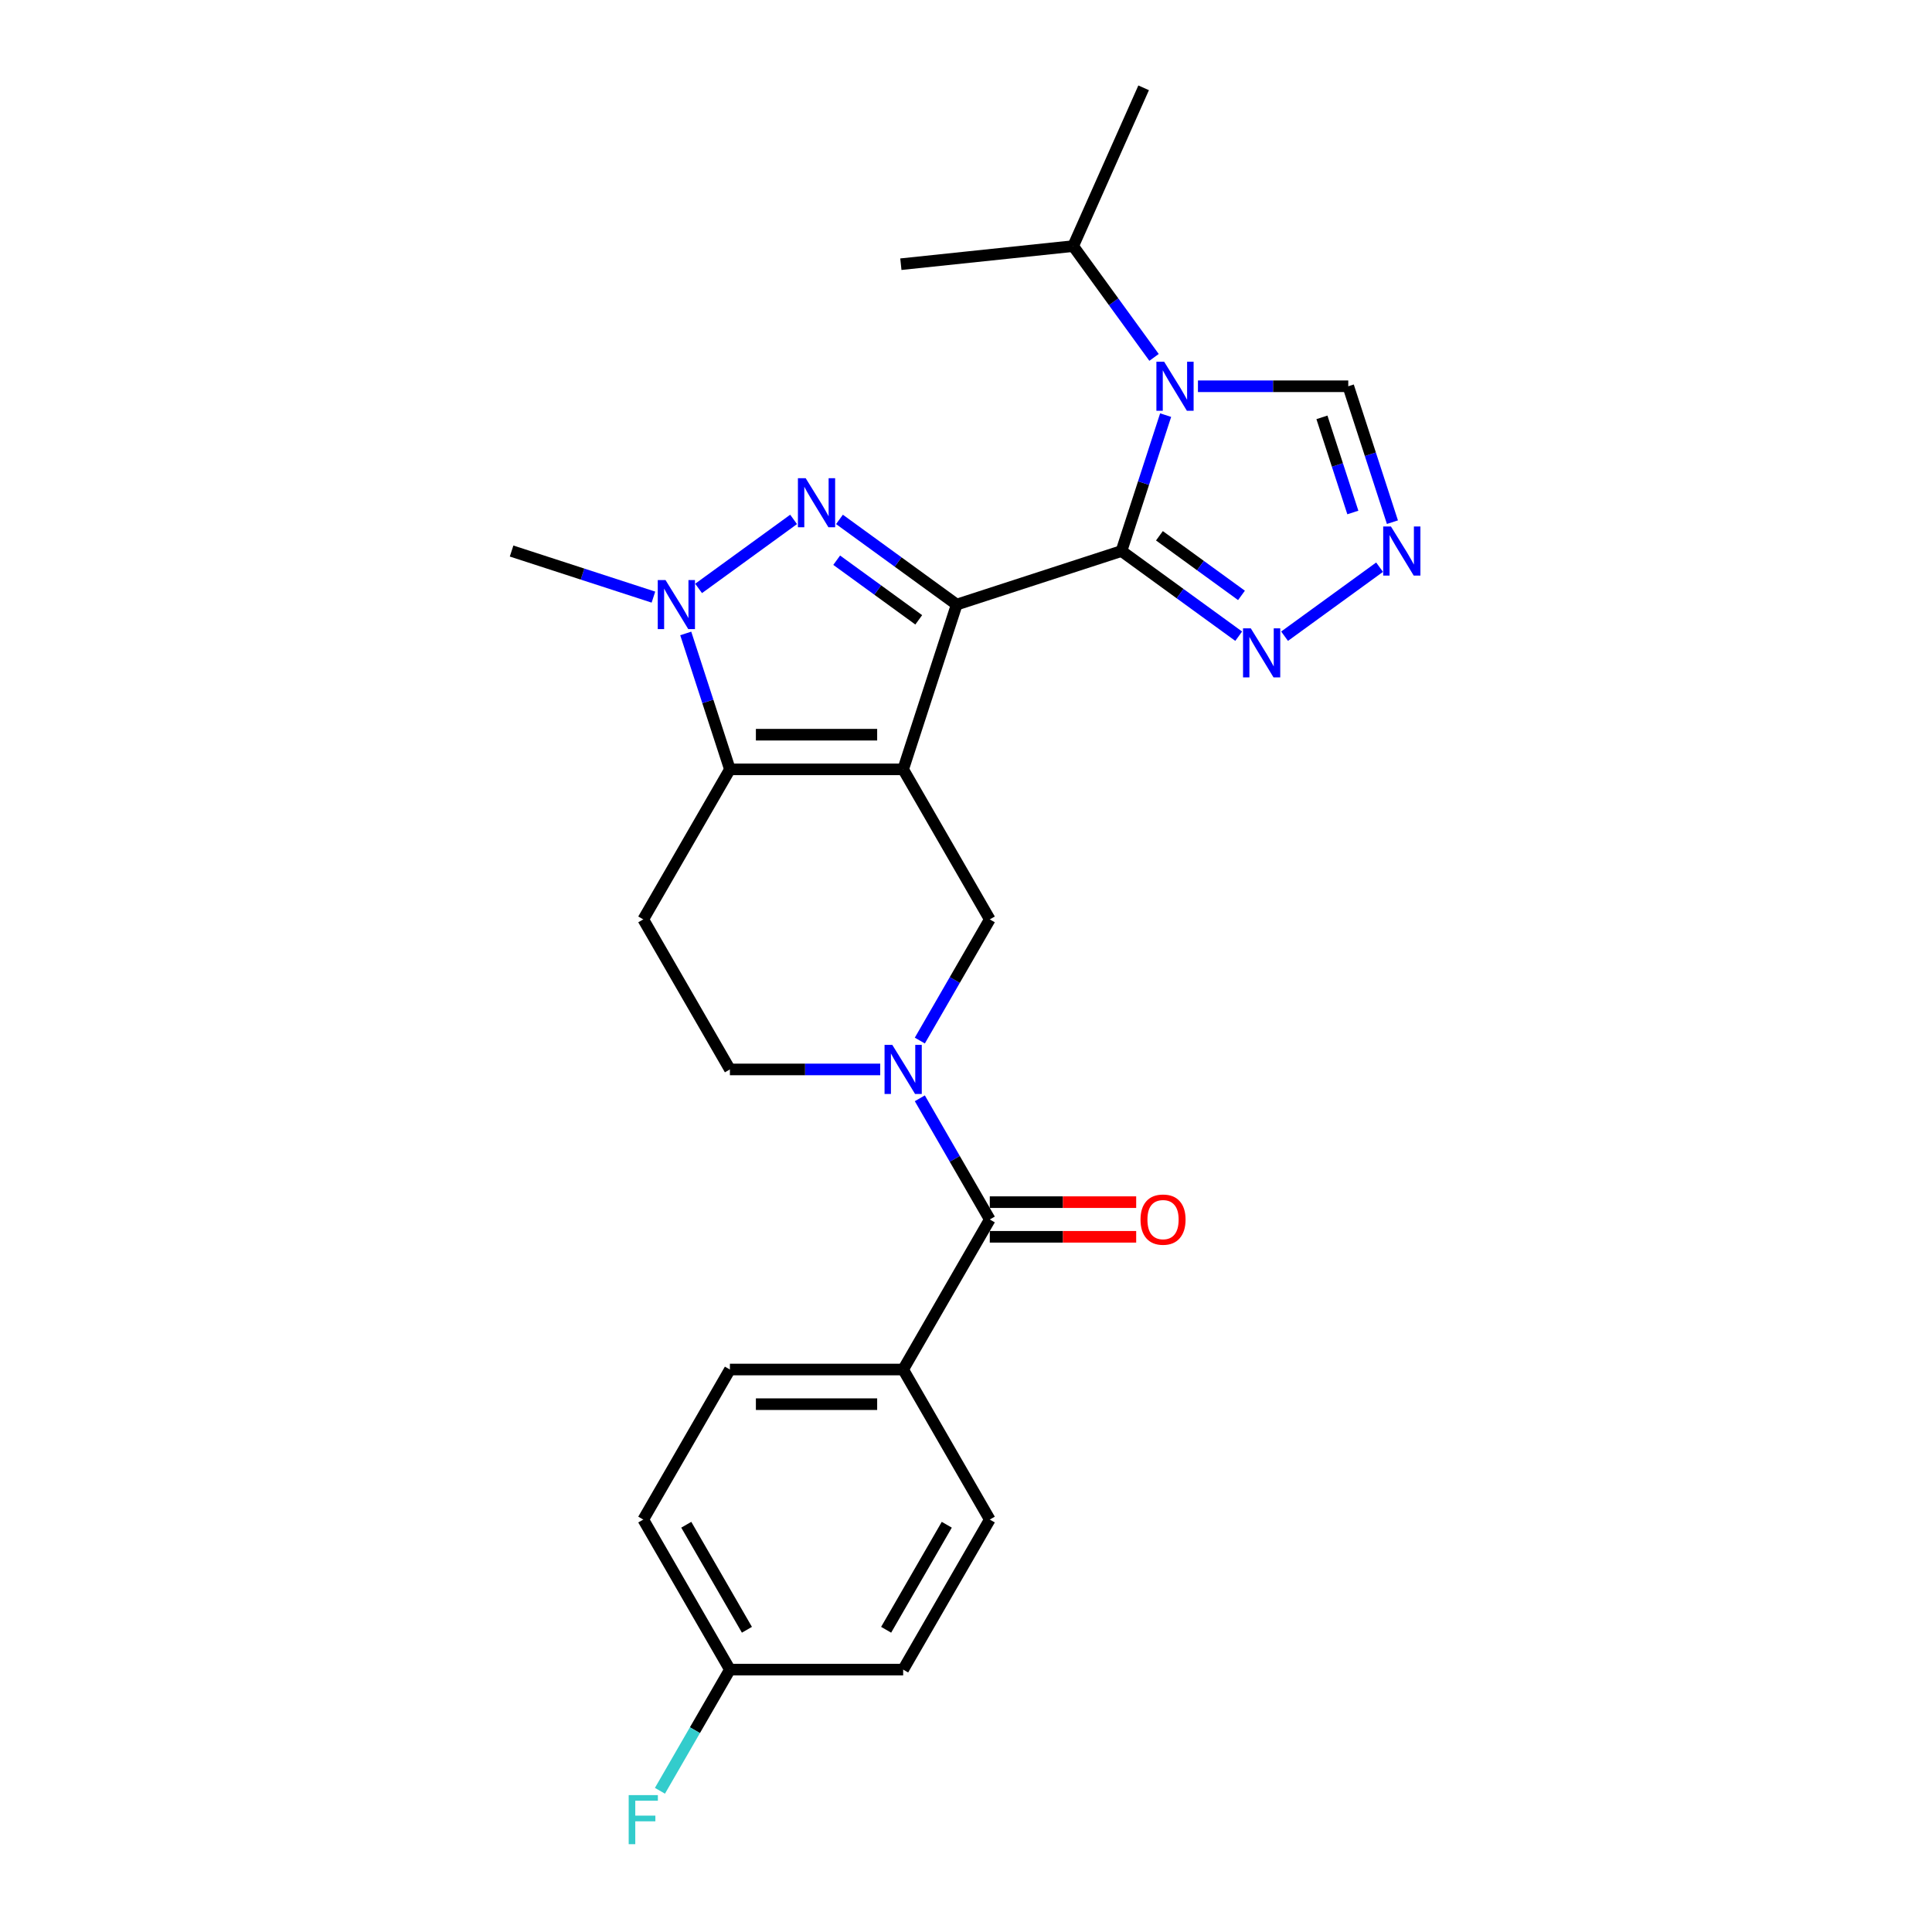<?xml version='1.0' encoding='iso-8859-1'?>
<svg version='1.1' baseProfile='full'
              xmlns='http://www.w3.org/2000/svg'
                      xmlns:rdkit='http://www.rdkit.org/xml'
                      xmlns:xlink='http://www.w3.org/1999/xlink'
                  xml:space='preserve'
width='1000px' height='1000px' viewBox='0 0 1000 1000'>
<!-- END OF HEADER -->
<rect style='opacity:1.0;fill:#FFFFFF;stroke:none' width='1000' height='1000' x='0' y='0'> </rect>
<path class='bond-0' d='M 495.184,312.926 L 467.473,398.214' style='fill:none;fill-rule:evenodd;stroke:#000000;stroke-width:6px;stroke-linecap:butt;stroke-linejoin:miter;stroke-opacity:1' />
<path class='bond-1' d='M 495.184,312.926 L 580.472,285.215' style='fill:none;fill-rule:evenodd;stroke:#000000;stroke-width:6px;stroke-linecap:butt;stroke-linejoin:miter;stroke-opacity:1' />
<path class='bond-2' d='M 495.184,312.926 L 464.846,290.884' style='fill:none;fill-rule:evenodd;stroke:#000000;stroke-width:6px;stroke-linecap:butt;stroke-linejoin:miter;stroke-opacity:1' />
<path class='bond-2' d='M 464.846,290.884 L 434.508,268.842' style='fill:none;fill-rule:evenodd;stroke:#0000FF;stroke-width:6px;stroke-linecap:butt;stroke-linejoin:miter;stroke-opacity:1' />
<path class='bond-2' d='M 475.541,320.824 L 454.304,305.394' style='fill:none;fill-rule:evenodd;stroke:#000000;stroke-width:6px;stroke-linecap:butt;stroke-linejoin:miter;stroke-opacity:1' />
<path class='bond-2' d='M 454.304,305.394 L 433.067,289.965' style='fill:none;fill-rule:evenodd;stroke:#0000FF;stroke-width:6px;stroke-linecap:butt;stroke-linejoin:miter;stroke-opacity:1' />
<path class='bond-3' d='M 467.473,398.214 L 377.797,398.214' style='fill:none;fill-rule:evenodd;stroke:#000000;stroke-width:6px;stroke-linecap:butt;stroke-linejoin:miter;stroke-opacity:1' />
<path class='bond-3' d='M 454.021,380.278 L 391.248,380.278' style='fill:none;fill-rule:evenodd;stroke:#000000;stroke-width:6px;stroke-linecap:butt;stroke-linejoin:miter;stroke-opacity:1' />
<path class='bond-7' d='M 467.473,398.214 L 512.311,475.876' style='fill:none;fill-rule:evenodd;stroke:#000000;stroke-width:6px;stroke-linecap:butt;stroke-linejoin:miter;stroke-opacity:1' />
<path class='bond-4' d='M 580.472,285.215 L 591.9,250.041' style='fill:none;fill-rule:evenodd;stroke:#000000;stroke-width:6px;stroke-linecap:butt;stroke-linejoin:miter;stroke-opacity:1' />
<path class='bond-4' d='M 591.9,250.041 L 603.329,214.868' style='fill:none;fill-rule:evenodd;stroke:#0000FF;stroke-width:6px;stroke-linecap:butt;stroke-linejoin:miter;stroke-opacity:1' />
<path class='bond-8' d='M 580.472,285.215 L 610.81,307.257' style='fill:none;fill-rule:evenodd;stroke:#000000;stroke-width:6px;stroke-linecap:butt;stroke-linejoin:miter;stroke-opacity:1' />
<path class='bond-8' d='M 610.81,307.257 L 641.148,329.299' style='fill:none;fill-rule:evenodd;stroke:#0000FF;stroke-width:6px;stroke-linecap:butt;stroke-linejoin:miter;stroke-opacity:1' />
<path class='bond-8' d='M 600.115,277.318 L 621.352,292.747' style='fill:none;fill-rule:evenodd;stroke:#000000;stroke-width:6px;stroke-linecap:butt;stroke-linejoin:miter;stroke-opacity:1' />
<path class='bond-8' d='M 621.352,292.747 L 642.589,308.176' style='fill:none;fill-rule:evenodd;stroke:#0000FF;stroke-width:6px;stroke-linecap:butt;stroke-linejoin:miter;stroke-opacity:1' />
<path class='bond-5' d='M 410.762,268.842 L 361.591,304.567' style='fill:none;fill-rule:evenodd;stroke:#0000FF;stroke-width:6px;stroke-linecap:butt;stroke-linejoin:miter;stroke-opacity:1' />
<path class='bond-11' d='M 377.797,398.214 L 332.958,475.876' style='fill:none;fill-rule:evenodd;stroke:#000000;stroke-width:6px;stroke-linecap:butt;stroke-linejoin:miter;stroke-opacity:1' />
<path class='bond-26' d='M 377.797,398.214 L 366.368,363.04' style='fill:none;fill-rule:evenodd;stroke:#000000;stroke-width:6px;stroke-linecap:butt;stroke-linejoin:miter;stroke-opacity:1' />
<path class='bond-26' d='M 366.368,363.04 L 354.939,327.866' style='fill:none;fill-rule:evenodd;stroke:#0000FF;stroke-width:6px;stroke-linecap:butt;stroke-linejoin:miter;stroke-opacity:1' />
<path class='bond-12' d='M 620.056,199.928 L 658.958,199.928' style='fill:none;fill-rule:evenodd;stroke:#0000FF;stroke-width:6px;stroke-linecap:butt;stroke-linejoin:miter;stroke-opacity:1' />
<path class='bond-12' d='M 658.958,199.928 L 697.859,199.928' style='fill:none;fill-rule:evenodd;stroke:#000000;stroke-width:6px;stroke-linecap:butt;stroke-linejoin:miter;stroke-opacity:1' />
<path class='bond-16' d='M 597.329,184.988 L 576.401,156.183' style='fill:none;fill-rule:evenodd;stroke:#0000FF;stroke-width:6px;stroke-linecap:butt;stroke-linejoin:miter;stroke-opacity:1' />
<path class='bond-16' d='M 576.401,156.183 L 555.473,127.378' style='fill:none;fill-rule:evenodd;stroke:#000000;stroke-width:6px;stroke-linecap:butt;stroke-linejoin:miter;stroke-opacity:1' />
<path class='bond-19' d='M 338.212,309.069 L 301.505,297.142' style='fill:none;fill-rule:evenodd;stroke:#0000FF;stroke-width:6px;stroke-linecap:butt;stroke-linejoin:miter;stroke-opacity:1' />
<path class='bond-19' d='M 301.505,297.142 L 264.798,285.215' style='fill:none;fill-rule:evenodd;stroke:#000000;stroke-width:6px;stroke-linecap:butt;stroke-linejoin:miter;stroke-opacity:1' />
<path class='bond-6' d='M 476.099,538.597 L 494.205,507.236' style='fill:none;fill-rule:evenodd;stroke:#0000FF;stroke-width:6px;stroke-linecap:butt;stroke-linejoin:miter;stroke-opacity:1' />
<path class='bond-6' d='M 494.205,507.236 L 512.311,475.876' style='fill:none;fill-rule:evenodd;stroke:#000000;stroke-width:6px;stroke-linecap:butt;stroke-linejoin:miter;stroke-opacity:1' />
<path class='bond-9' d='M 476.099,568.478 L 494.205,599.839' style='fill:none;fill-rule:evenodd;stroke:#0000FF;stroke-width:6px;stroke-linecap:butt;stroke-linejoin:miter;stroke-opacity:1' />
<path class='bond-9' d='M 494.205,599.839 L 512.311,631.199' style='fill:none;fill-rule:evenodd;stroke:#000000;stroke-width:6px;stroke-linecap:butt;stroke-linejoin:miter;stroke-opacity:1' />
<path class='bond-13' d='M 455.6,553.537 L 416.698,553.537' style='fill:none;fill-rule:evenodd;stroke:#0000FF;stroke-width:6px;stroke-linecap:butt;stroke-linejoin:miter;stroke-opacity:1' />
<path class='bond-13' d='M 416.698,553.537 L 377.797,553.537' style='fill:none;fill-rule:evenodd;stroke:#000000;stroke-width:6px;stroke-linecap:butt;stroke-linejoin:miter;stroke-opacity:1' />
<path class='bond-10' d='M 664.894,329.299 L 714.065,293.575' style='fill:none;fill-rule:evenodd;stroke:#0000FF;stroke-width:6px;stroke-linecap:butt;stroke-linejoin:miter;stroke-opacity:1' />
<path class='bond-14' d='M 512.311,631.199 L 467.473,708.861' style='fill:none;fill-rule:evenodd;stroke:#000000;stroke-width:6px;stroke-linecap:butt;stroke-linejoin:miter;stroke-opacity:1' />
<path class='bond-15' d='M 512.311,640.167 L 550.199,640.167' style='fill:none;fill-rule:evenodd;stroke:#000000;stroke-width:6px;stroke-linecap:butt;stroke-linejoin:miter;stroke-opacity:1' />
<path class='bond-15' d='M 550.199,640.167 L 588.088,640.167' style='fill:none;fill-rule:evenodd;stroke:#FF0000;stroke-width:6px;stroke-linecap:butt;stroke-linejoin:miter;stroke-opacity:1' />
<path class='bond-15' d='M 512.311,622.232 L 550.199,622.232' style='fill:none;fill-rule:evenodd;stroke:#000000;stroke-width:6px;stroke-linecap:butt;stroke-linejoin:miter;stroke-opacity:1' />
<path class='bond-15' d='M 550.199,622.232 L 588.088,622.232' style='fill:none;fill-rule:evenodd;stroke:#FF0000;stroke-width:6px;stroke-linecap:butt;stroke-linejoin:miter;stroke-opacity:1' />
<path class='bond-27' d='M 720.717,270.275 L 709.288,235.101' style='fill:none;fill-rule:evenodd;stroke:#0000FF;stroke-width:6px;stroke-linecap:butt;stroke-linejoin:miter;stroke-opacity:1' />
<path class='bond-27' d='M 709.288,235.101 L 697.859,199.928' style='fill:none;fill-rule:evenodd;stroke:#000000;stroke-width:6px;stroke-linecap:butt;stroke-linejoin:miter;stroke-opacity:1' />
<path class='bond-27' d='M 700.231,265.265 L 692.231,240.643' style='fill:none;fill-rule:evenodd;stroke:#0000FF;stroke-width:6px;stroke-linecap:butt;stroke-linejoin:miter;stroke-opacity:1' />
<path class='bond-27' d='M 692.231,240.643 L 684.231,216.022' style='fill:none;fill-rule:evenodd;stroke:#000000;stroke-width:6px;stroke-linecap:butt;stroke-linejoin:miter;stroke-opacity:1' />
<path class='bond-28' d='M 332.958,475.876 L 377.797,553.537' style='fill:none;fill-rule:evenodd;stroke:#000000;stroke-width:6px;stroke-linecap:butt;stroke-linejoin:miter;stroke-opacity:1' />
<path class='bond-17' d='M 467.473,708.861 L 377.797,708.861' style='fill:none;fill-rule:evenodd;stroke:#000000;stroke-width:6px;stroke-linecap:butt;stroke-linejoin:miter;stroke-opacity:1' />
<path class='bond-17' d='M 454.021,726.797 L 391.248,726.797' style='fill:none;fill-rule:evenodd;stroke:#000000;stroke-width:6px;stroke-linecap:butt;stroke-linejoin:miter;stroke-opacity:1' />
<path class='bond-18' d='M 467.473,708.861 L 512.311,786.523' style='fill:none;fill-rule:evenodd;stroke:#000000;stroke-width:6px;stroke-linecap:butt;stroke-linejoin:miter;stroke-opacity:1' />
<path class='bond-24' d='M 555.473,127.378 L 591.947,45.455' style='fill:none;fill-rule:evenodd;stroke:#000000;stroke-width:6px;stroke-linecap:butt;stroke-linejoin:miter;stroke-opacity:1' />
<path class='bond-25' d='M 555.473,127.378 L 466.288,136.752' style='fill:none;fill-rule:evenodd;stroke:#000000;stroke-width:6px;stroke-linecap:butt;stroke-linejoin:miter;stroke-opacity:1' />
<path class='bond-21' d='M 377.797,708.861 L 332.958,786.523' style='fill:none;fill-rule:evenodd;stroke:#000000;stroke-width:6px;stroke-linecap:butt;stroke-linejoin:miter;stroke-opacity:1' />
<path class='bond-22' d='M 512.311,786.523 L 467.473,864.185' style='fill:none;fill-rule:evenodd;stroke:#000000;stroke-width:6px;stroke-linecap:butt;stroke-linejoin:miter;stroke-opacity:1' />
<path class='bond-22' d='M 490.053,789.205 L 458.666,843.568' style='fill:none;fill-rule:evenodd;stroke:#000000;stroke-width:6px;stroke-linecap:butt;stroke-linejoin:miter;stroke-opacity:1' />
<path class='bond-20' d='M 377.797,864.185 L 467.473,864.185' style='fill:none;fill-rule:evenodd;stroke:#000000;stroke-width:6px;stroke-linecap:butt;stroke-linejoin:miter;stroke-opacity:1' />
<path class='bond-23' d='M 377.797,864.185 L 359.69,895.546' style='fill:none;fill-rule:evenodd;stroke:#000000;stroke-width:6px;stroke-linecap:butt;stroke-linejoin:miter;stroke-opacity:1' />
<path class='bond-23' d='M 359.69,895.546 L 341.584,926.907' style='fill:none;fill-rule:evenodd;stroke:#33CCCC;stroke-width:6px;stroke-linecap:butt;stroke-linejoin:miter;stroke-opacity:1' />
<path class='bond-29' d='M 377.797,864.185 L 332.958,786.523' style='fill:none;fill-rule:evenodd;stroke:#000000;stroke-width:6px;stroke-linecap:butt;stroke-linejoin:miter;stroke-opacity:1' />
<path class='bond-29' d='M 386.603,843.568 L 355.217,789.205' style='fill:none;fill-rule:evenodd;stroke:#000000;stroke-width:6px;stroke-linecap:butt;stroke-linejoin:miter;stroke-opacity:1' />
<path  class='atom-3' d='M 417.021 247.518
L 425.343 260.969
Q 426.168 262.296, 427.495 264.7
Q 428.822 267.103, 428.894 267.247
L 428.894 247.518
L 432.266 247.518
L 432.266 272.914
L 428.787 272.914
L 419.855 258.207
Q 418.815 256.485, 417.703 254.513
Q 416.626 252.54, 416.304 251.93
L 416.304 272.914
L 413.003 272.914
L 413.003 247.518
L 417.021 247.518
' fill='#0000FF'/>
<path  class='atom-5' d='M 602.569 187.229
L 610.891 200.681
Q 611.716 202.008, 613.044 204.411
Q 614.371 206.815, 614.443 206.958
L 614.443 187.229
L 617.814 187.229
L 617.814 212.626
L 614.335 212.626
L 605.403 197.919
Q 604.363 196.197, 603.251 194.224
Q 602.175 192.251, 601.852 191.641
L 601.852 212.626
L 598.552 212.626
L 598.552 187.229
L 602.569 187.229
' fill='#0000FF'/>
<path  class='atom-6' d='M 344.471 300.228
L 352.793 313.68
Q 353.618 315.007, 354.946 317.41
Q 356.273 319.813, 356.344 319.957
L 356.344 300.228
L 359.716 300.228
L 359.716 325.624
L 356.237 325.624
L 347.305 310.918
Q 346.265 309.196, 345.153 307.223
Q 344.077 305.25, 343.754 304.64
L 343.754 325.624
L 340.454 325.624
L 340.454 300.228
L 344.471 300.228
' fill='#0000FF'/>
<path  class='atom-7' d='M 461.859 540.839
L 470.181 554.291
Q 471.006 555.618, 472.333 558.021
Q 473.661 560.425, 473.732 560.568
L 473.732 540.839
L 477.104 540.839
L 477.104 566.236
L 473.625 566.236
L 464.693 551.529
Q 463.653 549.807, 462.541 547.834
Q 461.465 545.861, 461.142 545.251
L 461.142 566.236
L 457.842 566.236
L 457.842 540.839
L 461.859 540.839
' fill='#0000FF'/>
<path  class='atom-9' d='M 647.408 325.227
L 655.73 338.679
Q 656.555 340.006, 657.882 342.409
Q 659.209 344.812, 659.281 344.956
L 659.281 325.227
L 662.653 325.227
L 662.653 350.623
L 659.173 350.623
L 650.241 335.916
Q 649.201 334.195, 648.089 332.222
Q 647.013 330.249, 646.69 329.639
L 646.69 350.623
L 643.39 350.623
L 643.39 325.227
L 647.408 325.227
' fill='#0000FF'/>
<path  class='atom-11' d='M 719.957 272.517
L 728.279 285.968
Q 729.104 287.295, 730.431 289.699
Q 731.759 292.102, 731.83 292.245
L 731.83 272.517
L 735.202 272.517
L 735.202 297.913
L 731.723 297.913
L 722.791 283.206
Q 721.751 281.484, 720.639 279.511
Q 719.563 277.539, 719.24 276.929
L 719.24 297.913
L 715.94 297.913
L 715.94 272.517
L 719.957 272.517
' fill='#0000FF'/>
<path  class='atom-16' d='M 590.329 631.271
Q 590.329 625.173, 593.343 621.765
Q 596.356 618.358, 601.987 618.358
Q 607.619 618.358, 610.632 621.765
Q 613.645 625.173, 613.645 631.271
Q 613.645 637.441, 610.596 640.956
Q 607.547 644.436, 601.987 644.436
Q 596.392 644.436, 593.343 640.956
Q 590.329 637.477, 590.329 631.271
M 601.987 641.566
Q 605.861 641.566, 607.942 638.983
Q 610.058 636.365, 610.058 631.271
Q 610.058 626.285, 607.942 623.774
Q 605.861 621.227, 601.987 621.227
Q 598.113 621.227, 595.997 623.738
Q 593.916 626.249, 593.916 631.271
Q 593.916 636.401, 595.997 638.983
Q 598.113 641.566, 601.987 641.566
' fill='#FF0000'/>
<path  class='atom-24' d='M 325.408 929.149
L 340.509 929.149
L 340.509 932.055
L 328.815 932.055
L 328.815 939.767
L 339.218 939.767
L 339.218 942.708
L 328.815 942.708
L 328.815 954.545
L 325.408 954.545
L 325.408 929.149
' fill='#33CCCC'/>
</svg>
